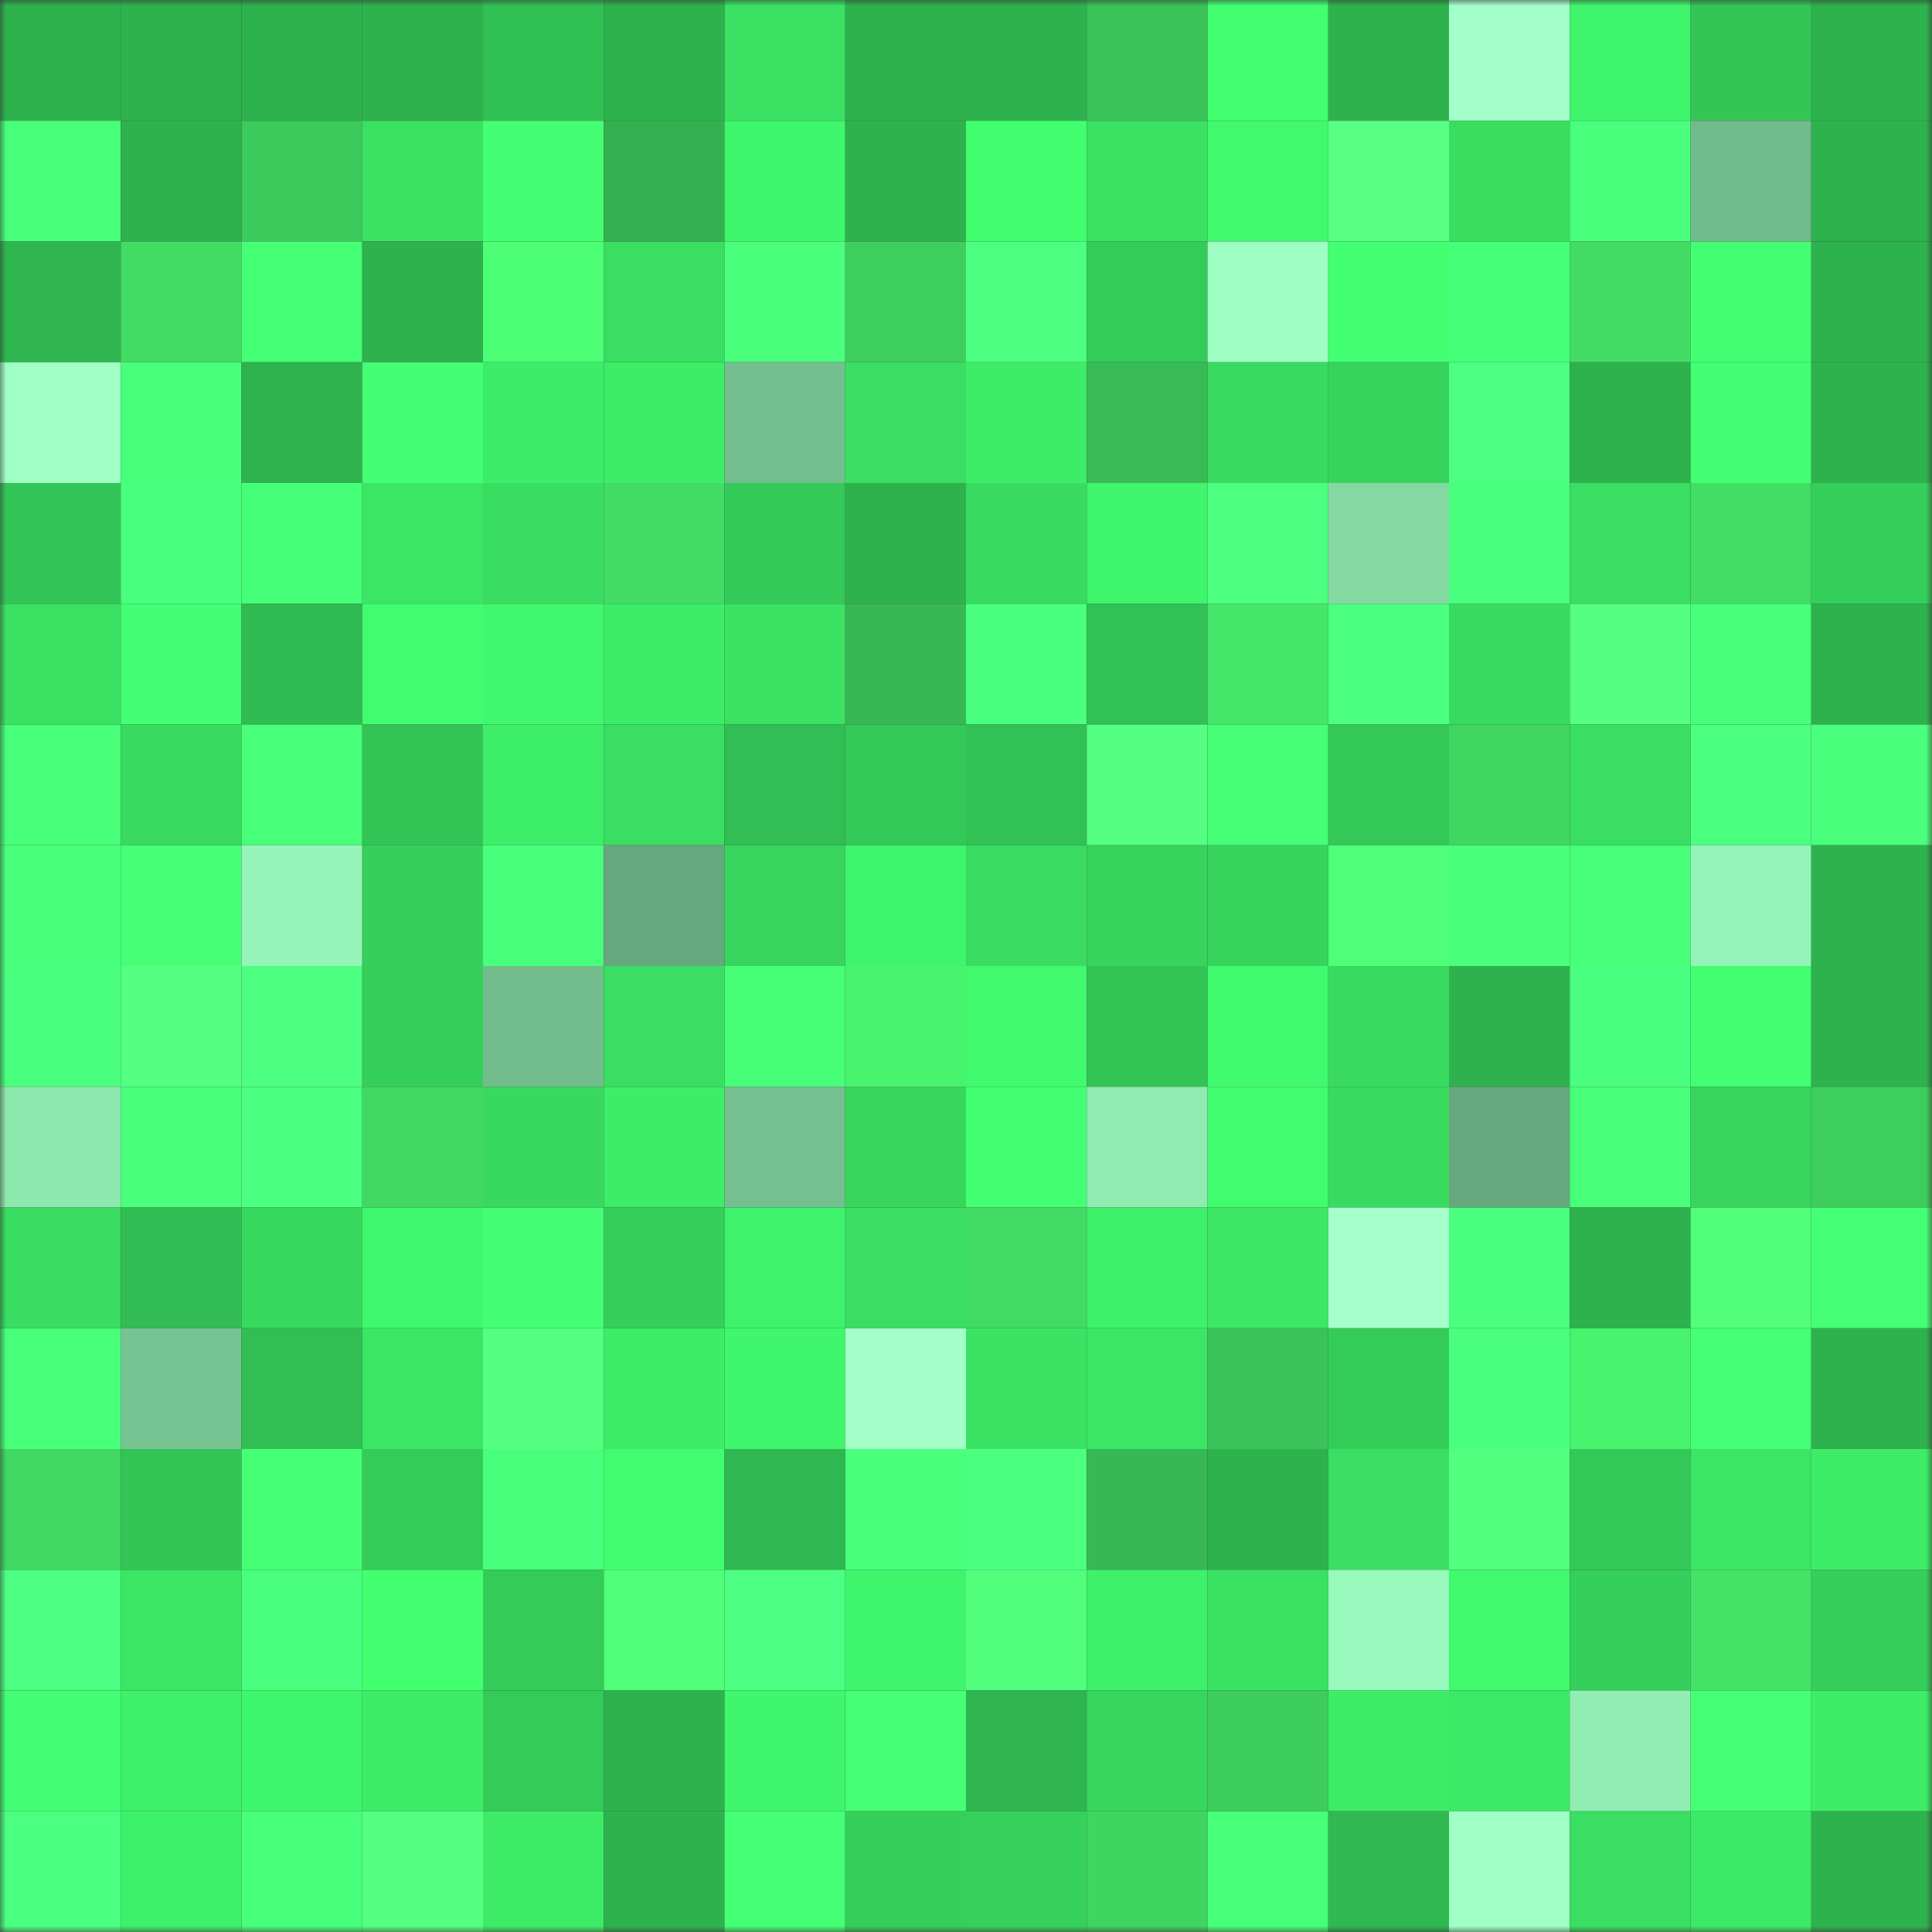 <svg viewBox="0 0 160 160" fill="none" role="img" xmlns="http://www.w3.org/2000/svg" width="240" height="240" name="lens%2Cviktorkush.lens"><rect x="0" y="0" width="160" height="160" fill="#333333" stroke="none"/><mask id="1807091712" mask-type="alpha" maskUnits="userSpaceOnUse" x="0" y="0" width="160" height="160"><rect width="160" height="160" fill="#FFFFFF"></rect></mask><g mask="url(#1807091712)"><rect x="0" y="0" width="10" height="10" fill="#2eb24e"></rect><rect x="10" y="0" width="10" height="10" fill="#2eb24e"></rect><rect x="20" y="0" width="10" height="10" fill="#2eb24e"></rect><rect x="30" y="0" width="10" height="10" fill="#2eb24e"></rect><rect x="40" y="0" width="10" height="10" fill="#31c054"></rect><rect x="50" y="0" width="10" height="10" fill="#2eb24e"></rect><rect x="60" y="0" width="10" height="10" fill="#3ae163"></rect><rect x="70" y="0" width="10" height="10" fill="#2eb24e"></rect><rect x="80" y="0" width="10" height="10" fill="#2eb24e"></rect><rect x="90" y="0" width="10" height="10" fill="#3ac359"></rect><rect x="100" y="0" width="10" height="10" fill="#42ff70"></rect><rect x="110" y="0" width="10" height="10" fill="#2eb24e"></rect><rect x="120" y="0" width="10" height="10" fill="#a3ffca"></rect><rect x="130" y="0" width="10" height="10" fill="#3ff56b"></rect><rect x="140" y="0" width="10" height="10" fill="#33c657"></rect><rect x="150" y="0" width="10" height="10" fill="#2eb24e"></rect><rect x="0" y="10" width="10" height="10" fill="#48ff7a"></rect><rect x="10" y="10" width="10" height="10" fill="#2eb24e"></rect><rect x="20" y="10" width="10" height="10" fill="#3ccb5c"></rect><rect x="30" y="10" width="10" height="10" fill="#3ae263"></rect><rect x="40" y="10" width="10" height="10" fill="#44ff74"></rect><rect x="50" y="10" width="10" height="10" fill="#35b050"></rect><rect x="60" y="10" width="10" height="10" fill="#3ff76c"></rect><rect x="70" y="10" width="10" height="10" fill="#2eb24e"></rect><rect x="80" y="10" width="10" height="10" fill="#41fe6f"></rect><rect x="90" y="10" width="10" height="10" fill="#3ae263"></rect><rect x="100" y="10" width="10" height="10" fill="#40f96d"></rect><rect x="110" y="10" width="10" height="10" fill="#57ff84"></rect><rect x="120" y="10" width="10" height="10" fill="#39de61"></rect><rect x="130" y="10" width="10" height="10" fill="#49ff7c"></rect><rect x="140" y="10" width="10" height="10" fill="#71ba8c"></rect><rect x="150" y="10" width="10" height="10" fill="#2eb24e"></rect><rect x="0" y="20" width="10" height="10" fill="#2fb650"></rect><rect x="10" y="20" width="10" height="10" fill="#42dc64"></rect><rect x="20" y="20" width="10" height="10" fill="#45ff75"></rect><rect x="30" y="20" width="10" height="10" fill="#2eb24e"></rect><rect x="40" y="20" width="10" height="10" fill="#4cff74"></rect><rect x="50" y="20" width="10" height="10" fill="#39de62"></rect><rect x="60" y="20" width="10" height="10" fill="#49ff7c"></rect><rect x="70" y="20" width="10" height="10" fill="#3dce5e"></rect><rect x="80" y="20" width="10" height="10" fill="#4cff81"></rect><rect x="90" y="20" width="10" height="10" fill="#34cc59"></rect><rect x="100" y="20" width="10" height="10" fill="#9cffc1"></rect><rect x="110" y="20" width="10" height="10" fill="#43ff72"></rect><rect x="120" y="20" width="10" height="10" fill="#46ff78"></rect><rect x="130" y="20" width="10" height="10" fill="#42dc64"></rect><rect x="140" y="20" width="10" height="10" fill="#43ff72"></rect><rect x="150" y="20" width="10" height="10" fill="#2eb24e"></rect><rect x="0" y="30" width="10" height="10" fill="#9fffc4"></rect><rect x="10" y="30" width="10" height="10" fill="#47ff78"></rect><rect x="20" y="30" width="10" height="10" fill="#2eb34e"></rect><rect x="30" y="30" width="10" height="10" fill="#44ff74"></rect><rect x="40" y="30" width="10" height="10" fill="#3dec68"></rect><rect x="50" y="30" width="10" height="10" fill="#3ded68"></rect><rect x="60" y="30" width="10" height="10" fill="#74bf8f"></rect><rect x="70" y="30" width="10" height="10" fill="#39de62"></rect><rect x="80" y="30" width="10" height="10" fill="#3ded68"></rect><rect x="90" y="30" width="10" height="10" fill="#38bb55"></rect><rect x="100" y="30" width="10" height="10" fill="#38db60"></rect><rect x="110" y="30" width="10" height="10" fill="#36d35d"></rect><rect x="120" y="30" width="10" height="10" fill="#4cff82"></rect><rect x="130" y="30" width="10" height="10" fill="#2eb24e"></rect><rect x="140" y="30" width="10" height="10" fill="#43ff73"></rect><rect x="150" y="30" width="10" height="10" fill="#2eb24e"></rect><rect x="0" y="40" width="10" height="10" fill="#33c557"></rect><rect x="10" y="40" width="10" height="10" fill="#49ff7d"></rect><rect x="20" y="40" width="10" height="10" fill="#46ff78"></rect><rect x="30" y="40" width="10" height="10" fill="#3be665"></rect><rect x="40" y="40" width="10" height="10" fill="#39dd61"></rect><rect x="50" y="40" width="10" height="10" fill="#42dc64"></rect><rect x="60" y="40" width="10" height="10" fill="#34c958"></rect><rect x="70" y="40" width="10" height="10" fill="#2eb24e"></rect><rect x="80" y="40" width="10" height="10" fill="#38db60"></rect><rect x="90" y="40" width="10" height="10" fill="#3ff56b"></rect><rect x="100" y="40" width="10" height="10" fill="#4cff81"></rect><rect x="110" y="40" width="10" height="10" fill="#84d9a3"></rect><rect x="120" y="40" width="10" height="10" fill="#4aff7f"></rect><rect x="130" y="40" width="10" height="10" fill="#39de62"></rect><rect x="140" y="40" width="10" height="10" fill="#42dd65"></rect><rect x="150" y="40" width="10" height="10" fill="#35cf5b"></rect><rect x="0" y="50" width="10" height="10" fill="#3ae163"></rect><rect x="10" y="50" width="10" height="10" fill="#44ff74"></rect><rect x="20" y="50" width="10" height="10" fill="#30bc52"></rect><rect x="30" y="50" width="10" height="10" fill="#41fc6f"></rect><rect x="40" y="50" width="10" height="10" fill="#40f76d"></rect><rect x="50" y="50" width="10" height="10" fill="#3ded68"></rect><rect x="60" y="50" width="10" height="10" fill="#3ae363"></rect><rect x="70" y="50" width="10" height="10" fill="#37b854"></rect><rect x="80" y="50" width="10" height="10" fill="#49ff7d"></rect><rect x="90" y="50" width="10" height="10" fill="#32c155"></rect><rect x="100" y="50" width="10" height="10" fill="#45e769"></rect><rect x="110" y="50" width="10" height="10" fill="#4bff81"></rect><rect x="120" y="50" width="10" height="10" fill="#38db60"></rect><rect x="130" y="50" width="10" height="10" fill="#55ff83"></rect><rect x="140" y="50" width="10" height="10" fill="#47ff79"></rect><rect x="150" y="50" width="10" height="10" fill="#2eb24e"></rect><rect x="0" y="60" width="10" height="10" fill="#47ff78"></rect><rect x="10" y="60" width="10" height="10" fill="#38db60"></rect><rect x="20" y="60" width="10" height="10" fill="#47ff79"></rect><rect x="30" y="60" width="10" height="10" fill="#33c456"></rect><rect x="40" y="60" width="10" height="10" fill="#3dee68"></rect><rect x="50" y="60" width="10" height="10" fill="#39de62"></rect><rect x="60" y="60" width="10" height="10" fill="#31be54"></rect><rect x="70" y="60" width="10" height="10" fill="#33c858"></rect><rect x="80" y="60" width="10" height="10" fill="#32c155"></rect><rect x="90" y="60" width="10" height="10" fill="#54ff81"></rect><rect x="100" y="60" width="10" height="10" fill="#46ff77"></rect><rect x="110" y="60" width="10" height="10" fill="#33c858"></rect><rect x="120" y="60" width="10" height="10" fill="#40d662"></rect><rect x="130" y="60" width="10" height="10" fill="#39de62"></rect><rect x="140" y="60" width="10" height="10" fill="#4bff7f"></rect><rect x="150" y="60" width="10" height="10" fill="#49ff7c"></rect><rect x="0" y="70" width="10" height="10" fill="#49ff7c"></rect><rect x="10" y="70" width="10" height="10" fill="#46ff77"></rect><rect x="20" y="70" width="10" height="10" fill="#95f5b8"></rect><rect x="30" y="70" width="10" height="10" fill="#35cf5b"></rect><rect x="40" y="70" width="10" height="10" fill="#48ff7b"></rect><rect x="50" y="70" width="10" height="10" fill="#66a87e"></rect><rect x="60" y="70" width="10" height="10" fill="#37d55d"></rect><rect x="70" y="70" width="10" height="10" fill="#3ff56b"></rect><rect x="80" y="70" width="10" height="10" fill="#39dc60"></rect><rect x="90" y="70" width="10" height="10" fill="#36d35d"></rect><rect x="100" y="70" width="10" height="10" fill="#37d45d"></rect><rect x="110" y="70" width="10" height="10" fill="#4fff79"></rect><rect x="120" y="70" width="10" height="10" fill="#49ff7c"></rect><rect x="130" y="70" width="10" height="10" fill="#47ff78"></rect><rect x="140" y="70" width="10" height="10" fill="#94f4b7"></rect><rect x="150" y="70" width="10" height="10" fill="#2eb24e"></rect><rect x="0" y="80" width="10" height="10" fill="#49ff7d"></rect><rect x="10" y="80" width="10" height="10" fill="#54ff81"></rect><rect x="20" y="80" width="10" height="10" fill="#4cff81"></rect><rect x="30" y="80" width="10" height="10" fill="#35cf5b"></rect><rect x="40" y="80" width="10" height="10" fill="#73bd8d"></rect><rect x="50" y="80" width="10" height="10" fill="#39de62"></rect><rect x="60" y="80" width="10" height="10" fill="#46ff77"></rect><rect x="70" y="80" width="10" height="10" fill="#48f36e"></rect><rect x="80" y="80" width="10" height="10" fill="#40f96d"></rect><rect x="90" y="80" width="10" height="10" fill="#33c456"></rect><rect x="100" y="80" width="10" height="10" fill="#40fa6e"></rect><rect x="110" y="80" width="10" height="10" fill="#38db60"></rect><rect x="120" y="80" width="10" height="10" fill="#2eb24e"></rect><rect x="130" y="80" width="10" height="10" fill="#4aff7f"></rect><rect x="140" y="80" width="10" height="10" fill="#42ff71"></rect><rect x="150" y="80" width="10" height="10" fill="#2eb24e"></rect><rect x="0" y="90" width="10" height="10" fill="#8de8ae"></rect><rect x="10" y="90" width="10" height="10" fill="#49ff7c"></rect><rect x="20" y="90" width="10" height="10" fill="#4bff80"></rect><rect x="30" y="90" width="10" height="10" fill="#41d963"></rect><rect x="40" y="90" width="10" height="10" fill="#38d95f"></rect><rect x="50" y="90" width="10" height="10" fill="#3ded68"></rect><rect x="60" y="90" width="10" height="10" fill="#74c090"></rect><rect x="70" y="90" width="10" height="10" fill="#37d75e"></rect><rect x="80" y="90" width="10" height="10" fill="#43ff72"></rect><rect x="90" y="90" width="10" height="10" fill="#8febb0"></rect><rect x="100" y="90" width="10" height="10" fill="#41fc6f"></rect><rect x="110" y="90" width="10" height="10" fill="#38db60"></rect><rect x="120" y="90" width="10" height="10" fill="#67a97f"></rect><rect x="130" y="90" width="10" height="10" fill="#47ff78"></rect><rect x="140" y="90" width="10" height="10" fill="#37d55d"></rect><rect x="150" y="90" width="10" height="10" fill="#3dce5e"></rect><rect x="0" y="100" width="10" height="10" fill="#39dd61"></rect><rect x="10" y="100" width="10" height="10" fill="#31bd53"></rect><rect x="20" y="100" width="10" height="10" fill="#38d95f"></rect><rect x="30" y="100" width="10" height="10" fill="#40f86d"></rect><rect x="40" y="100" width="10" height="10" fill="#44ff75"></rect><rect x="50" y="100" width="10" height="10" fill="#35cf5b"></rect><rect x="60" y="100" width="10" height="10" fill="#3ef36b"></rect><rect x="70" y="100" width="10" height="10" fill="#39de62"></rect><rect x="80" y="100" width="10" height="10" fill="#41da63"></rect><rect x="90" y="100" width="10" height="10" fill="#3ef16a"></rect><rect x="100" y="100" width="10" height="10" fill="#3ce765"></rect><rect x="110" y="100" width="10" height="10" fill="#a4ffca"></rect><rect x="120" y="100" width="10" height="10" fill="#4aff7f"></rect><rect x="130" y="100" width="10" height="10" fill="#2eb24e"></rect><rect x="140" y="100" width="10" height="10" fill="#51ff7b"></rect><rect x="150" y="100" width="10" height="10" fill="#45ff75"></rect><rect x="0" y="110" width="10" height="10" fill="#48ff7a"></rect><rect x="10" y="110" width="10" height="10" fill="#77c493"></rect><rect x="20" y="110" width="10" height="10" fill="#31bf54"></rect><rect x="30" y="110" width="10" height="10" fill="#3be665"></rect><rect x="40" y="110" width="10" height="10" fill="#55ff82"></rect><rect x="50" y="110" width="10" height="10" fill="#3ded68"></rect><rect x="60" y="110" width="10" height="10" fill="#3ff66c"></rect><rect x="70" y="110" width="10" height="10" fill="#a2ffc8"></rect><rect x="80" y="110" width="10" height="10" fill="#3be364"></rect><rect x="90" y="110" width="10" height="10" fill="#3be665"></rect><rect x="100" y="110" width="10" height="10" fill="#3ac359"></rect><rect x="110" y="110" width="10" height="10" fill="#34cc59"></rect><rect x="120" y="110" width="10" height="10" fill="#4aff7f"></rect><rect x="130" y="110" width="10" height="10" fill="#48f36e"></rect><rect x="140" y="110" width="10" height="10" fill="#45ff76"></rect><rect x="150" y="110" width="10" height="10" fill="#2eb24e"></rect><rect x="0" y="120" width="10" height="10" fill="#40d762"></rect><rect x="10" y="120" width="10" height="10" fill="#33c456"></rect><rect x="20" y="120" width="10" height="10" fill="#45ff75"></rect><rect x="30" y="120" width="10" height="10" fill="#34cc59"></rect><rect x="40" y="120" width="10" height="10" fill="#47ff7a"></rect><rect x="50" y="120" width="10" height="10" fill="#41fc6f"></rect><rect x="60" y="120" width="10" height="10" fill="#2fb851"></rect><rect x="70" y="120" width="10" height="10" fill="#49ff7c"></rect><rect x="80" y="120" width="10" height="10" fill="#4bff7f"></rect><rect x="90" y="120" width="10" height="10" fill="#37b854"></rect><rect x="100" y="120" width="10" height="10" fill="#2eb24e"></rect><rect x="110" y="120" width="10" height="10" fill="#39de62"></rect><rect x="120" y="120" width="10" height="10" fill="#53ff7f"></rect><rect x="130" y="120" width="10" height="10" fill="#33c858"></rect><rect x="140" y="120" width="10" height="10" fill="#3be565"></rect><rect x="150" y="120" width="10" height="10" fill="#3ded68"></rect><rect x="0" y="130" width="10" height="10" fill="#4cff82"></rect><rect x="10" y="130" width="10" height="10" fill="#3be665"></rect><rect x="20" y="130" width="10" height="10" fill="#49ff7d"></rect><rect x="30" y="130" width="10" height="10" fill="#42ff70"></rect><rect x="40" y="130" width="10" height="10" fill="#34cb59"></rect><rect x="50" y="130" width="10" height="10" fill="#4fff79"></rect><rect x="60" y="130" width="10" height="10" fill="#4cff82"></rect><rect x="70" y="130" width="10" height="10" fill="#3ff56b"></rect><rect x="80" y="130" width="10" height="10" fill="#52ff7d"></rect><rect x="90" y="130" width="10" height="10" fill="#3ef16a"></rect><rect x="100" y="130" width="10" height="10" fill="#3ae263"></rect><rect x="110" y="130" width="10" height="10" fill="#97f9bb"></rect><rect x="120" y="130" width="10" height="10" fill="#40f96d"></rect><rect x="130" y="130" width="10" height="10" fill="#35cf5b"></rect><rect x="140" y="130" width="10" height="10" fill="#44e367"></rect><rect x="150" y="130" width="10" height="10" fill="#35cf5b"></rect><rect x="0" y="140" width="10" height="10" fill="#44ff73"></rect><rect x="10" y="140" width="10" height="10" fill="#3ef16a"></rect><rect x="20" y="140" width="10" height="10" fill="#3ff76c"></rect><rect x="30" y="140" width="10" height="10" fill="#3ded68"></rect><rect x="40" y="140" width="10" height="10" fill="#34cb59"></rect><rect x="50" y="140" width="10" height="10" fill="#2eb24e"></rect><rect x="60" y="140" width="10" height="10" fill="#3ff66c"></rect><rect x="70" y="140" width="10" height="10" fill="#45ff75"></rect><rect x="80" y="140" width="10" height="10" fill="#2eb54f"></rect><rect x="90" y="140" width="10" height="10" fill="#37d75e"></rect><rect x="100" y="140" width="10" height="10" fill="#3dcd5d"></rect><rect x="110" y="140" width="10" height="10" fill="#3ded68"></rect><rect x="120" y="140" width="10" height="10" fill="#3ce966"></rect><rect x="130" y="140" width="10" height="10" fill="#91eeb3"></rect><rect x="140" y="140" width="10" height="10" fill="#45ff76"></rect><rect x="150" y="140" width="10" height="10" fill="#3ded68"></rect><rect x="0" y="150" width="10" height="10" fill="#4bff80"></rect><rect x="10" y="150" width="10" height="10" fill="#3ef16a"></rect><rect x="20" y="150" width="10" height="10" fill="#47ff7a"></rect><rect x="30" y="150" width="10" height="10" fill="#54ff81"></rect><rect x="40" y="150" width="10" height="10" fill="#3deb67"></rect><rect x="50" y="150" width="10" height="10" fill="#2eb24e"></rect><rect x="60" y="150" width="10" height="10" fill="#45ff75"></rect><rect x="70" y="150" width="10" height="10" fill="#35cf5b"></rect><rect x="80" y="150" width="10" height="10" fill="#36d15c"></rect><rect x="90" y="150" width="10" height="10" fill="#3fd561"></rect><rect x="100" y="150" width="10" height="10" fill="#47ff78"></rect><rect x="110" y="150" width="10" height="10" fill="#30b951"></rect><rect x="120" y="150" width="10" height="10" fill="#9fffc4"></rect><rect x="130" y="150" width="10" height="10" fill="#39de62"></rect><rect x="140" y="150" width="10" height="10" fill="#3cea67"></rect><rect x="150" y="150" width="10" height="10" fill="#2eb24e"></rect></g></svg>